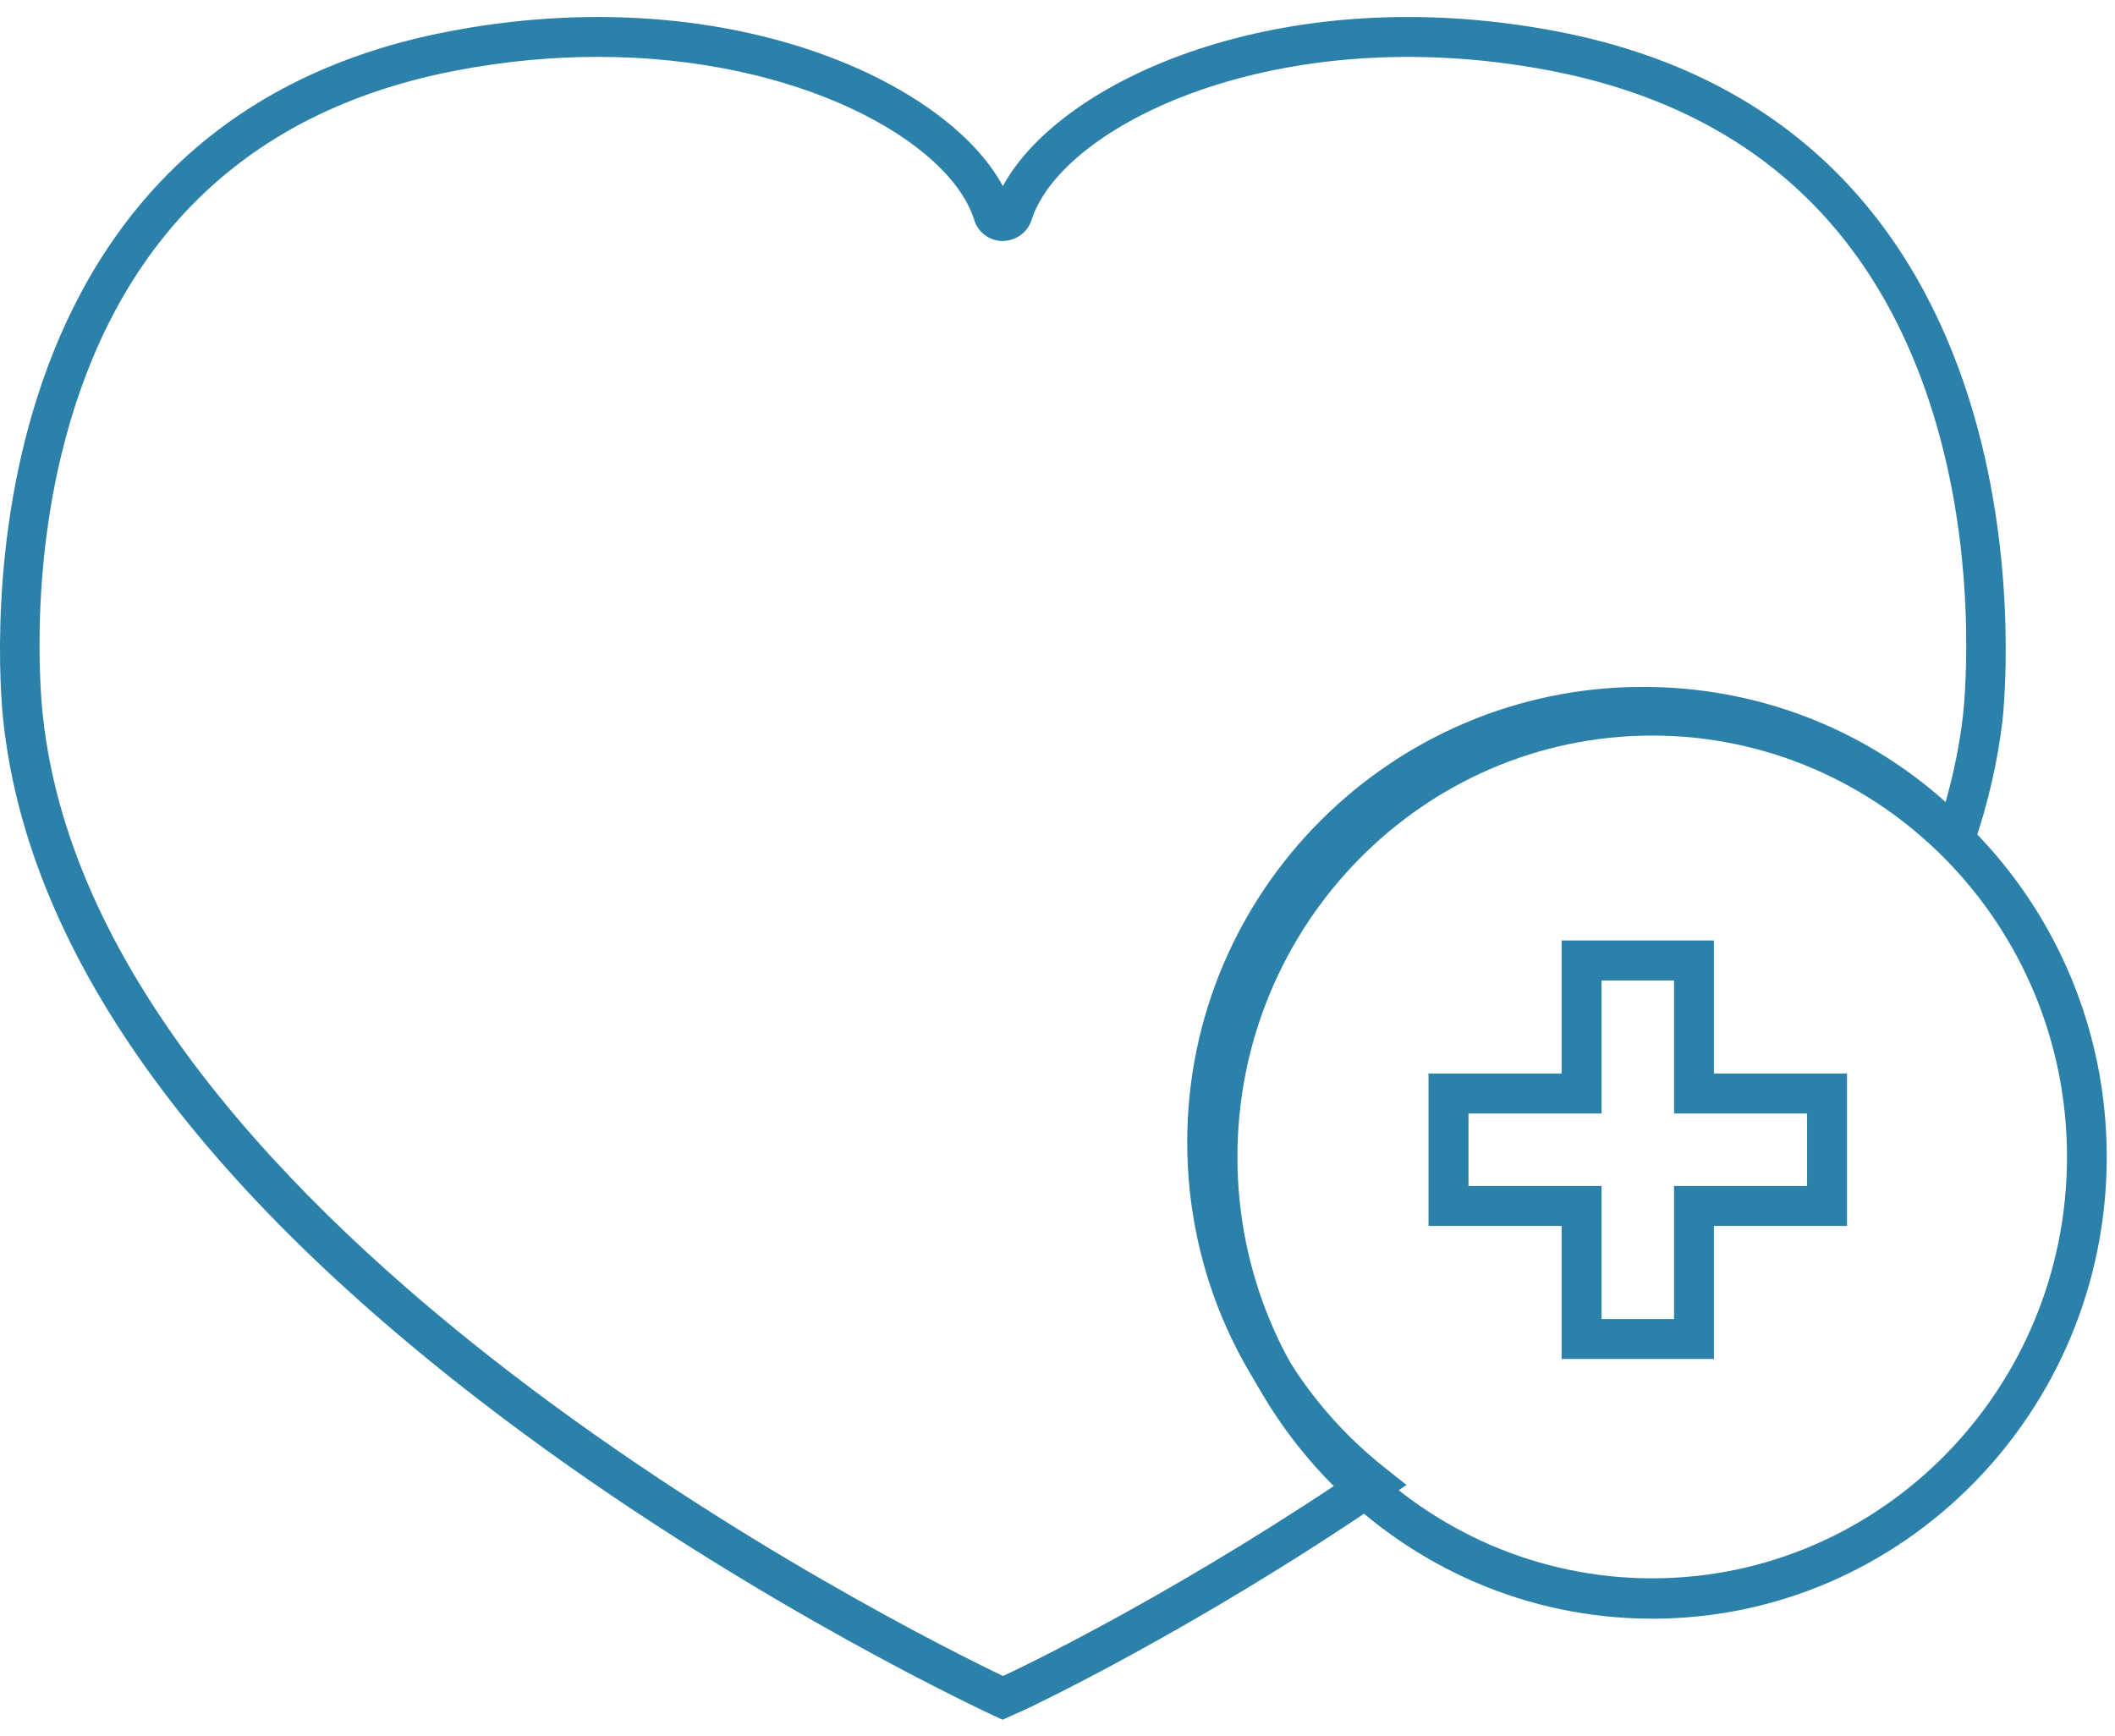 <svg xmlns="http://www.w3.org/2000/svg" width="106" height="87" fill="none" viewBox="0 0 106 87">
    <path fill="#2B81AA" fill-rule="evenodd" d="M50.72 10.394l.006.018-.006-.018zM29.971 2.85c-2.25 0-4.628.21-7.096.682C12.841 5.451 6.305 11.455 3.45 21.376c-2.155 7.487-1.306 14.47-1.297 14.539 2.776 25.691 43.58 45.911 48.112 48.08l.232-.104c.304-.142 7.601-3.572 16.654-9.614-4.878-4.336-7.65-10.47-7.65-17.035 0-12.582 10.245-22.817 22.837-22.817 5.66 0 10.987 2.036 15.172 5.768.408-1.436.697-2.867.864-4.27.01-.077.857-7.117-1.313-14.607-2.865-9.888-9.396-15.871-19.41-17.784C64.089.944 53.223 6.244 51.698 11.029c-.202.637-.796 1.04-1.455 1.05-.668-.009-1.242-.445-1.427-1.087C47.574 7.1 40.078 2.85 29.97 2.85zm20.275 83.338l-.41-.188c-.116-.053-11.748-5.423-23.59-14.154C10.226 60.033 1.45 48.022.168 36.147.132 35.87-3.283 6.503 22.5 1.573 36.383-1.083 47.44 4.068 50.263 9.33c2.834-5.262 13.881-10.41 27.762-7.758 25.784 4.923 22.367 34.297 22.33 34.593-.241 2.026-.722 4.109-1.428 6.182l-.525 1.54-1.136-1.165c-3.96-4.065-9.262-6.303-14.93-6.303-11.49 0-20.839 9.34-20.839 20.822 0 6.403 2.89 12.358 7.93 16.338l1.066.843-1.124.765c-9.684 6.59-17.706 10.36-18.042 10.518l-1.08.482z" clip-rule="evenodd"/>
    <path fill="#2B81AA" fill-rule="evenodd" d="M82.806 36.865c-11.463 0-20.789 9.473-20.789 21.118 0 11.645 9.326 21.119 20.79 21.119 11.462 0 20.787-9.474 20.787-21.119s-9.325-21.118-20.788-21.118zm0 44.26c-12.561 0-22.78-10.381-22.78-23.142 0-12.76 10.219-23.142 22.78-23.142 12.562 0 22.78 10.381 22.78 23.142 0 12.76-10.218 23.143-22.78 23.143z" clip-rule="evenodd"/>
    <path fill="#2B81AA" fill-rule="evenodd" d="M80.266 66.107H83.9V59.44h6.668v-3.633H83.9v-6.669h-3.633v6.669h-6.668v3.633h6.668v6.668zm5.633 2.001h-7.634V61.44h-6.67v-7.636h6.67v-6.668h7.634v6.668h6.67v7.636h-6.67v6.668z" clip-rule="evenodd"/>
</svg>
